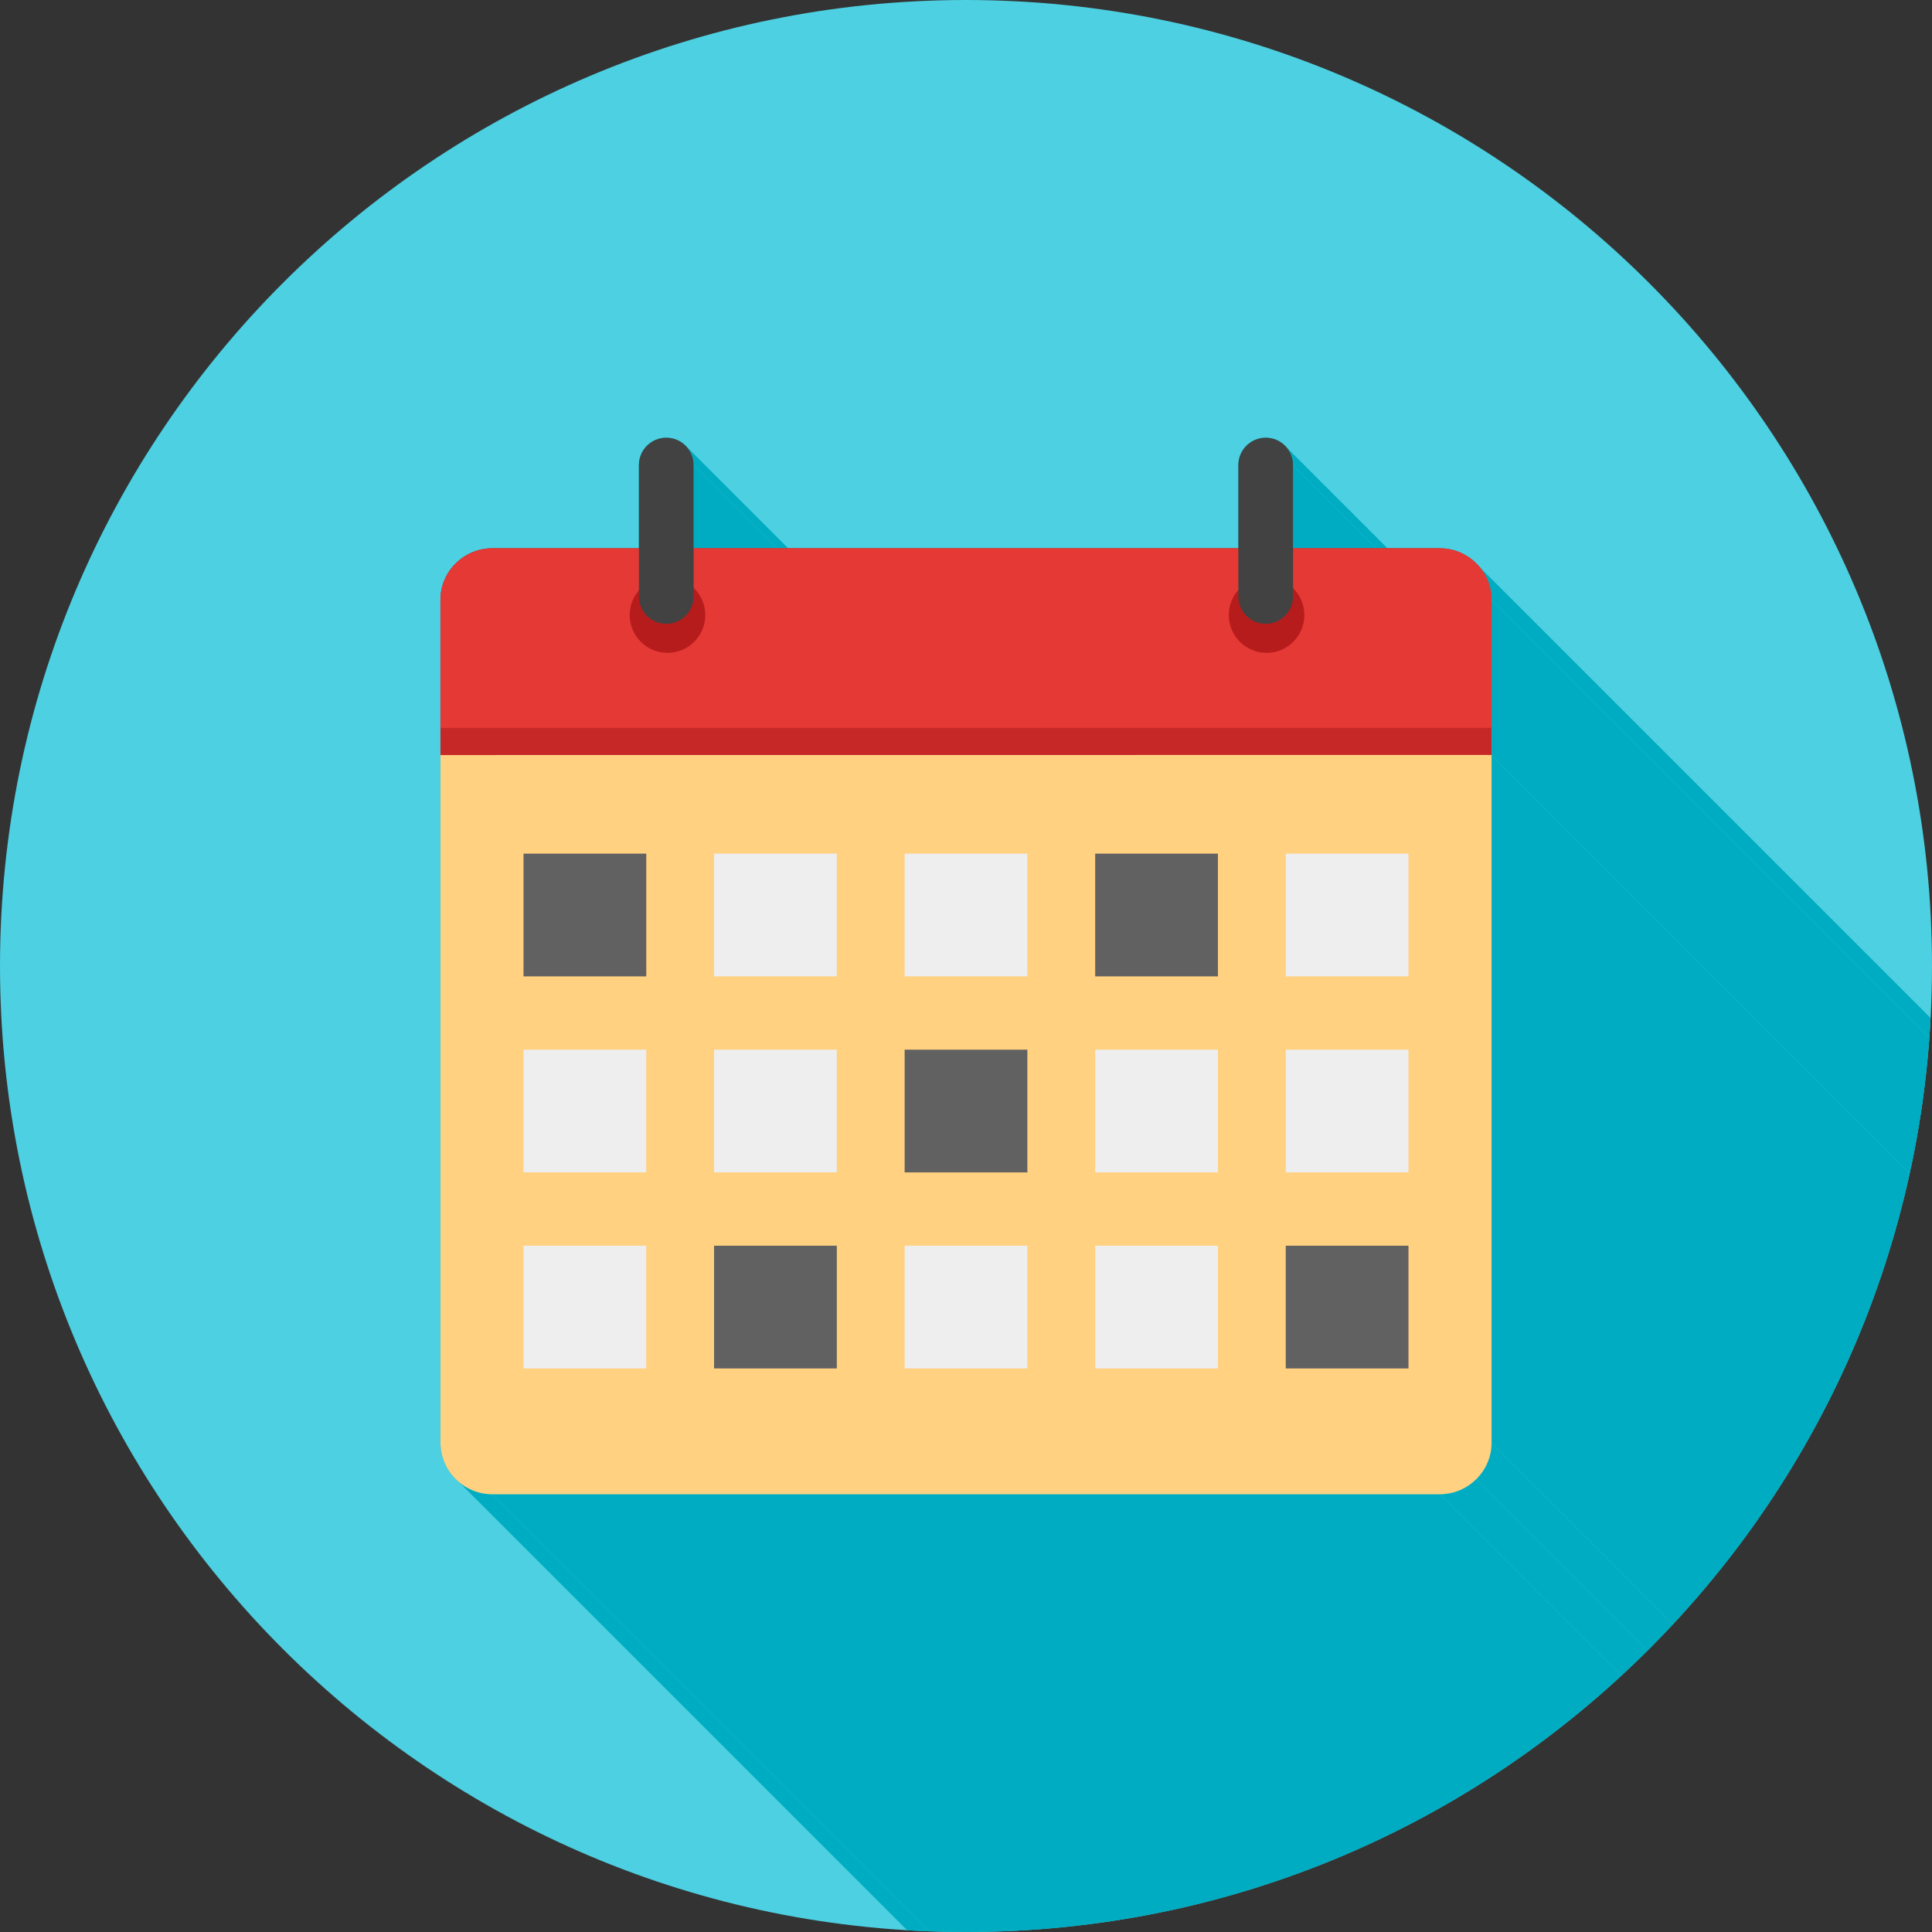 <?xml version="1.0" encoding="UTF-8"?>
<!DOCTYPE svg PUBLIC "-//W3C//DTD SVG 1.1//EN" "http://www.w3.org/Graphics/SVG/1.1/DTD/svg11.dtd">
<!-- Creator: CorelDRAW -->
<svg xmlns="http://www.w3.org/2000/svg" xml:space="preserve" width="2048px" height="2048px" style="shape-rendering:geometricPrecision; text-rendering:geometricPrecision; image-rendering:optimizeQuality; fill-rule:evenodd; clip-rule:evenodd"
viewBox="0 0 2048 2048"
 xmlns:xlink="http://www.w3.org/1999/xlink">
 <rect x="0" y="0" width="2048" height="2048" fill="#333333" stroke="none"/>
 <defs>
  <style type="text/css">
   <![CDATA[
    .fil2 {fill:none}
    .fil1 {fill:#00ACC1}
    .fil0 {fill:#4DD0E1}
    .fil8 {fill:#B71C1C}
    .fil9 {fill:#424242;fill-rule:nonzero}
    .fil6 {fill:#616161;fill-rule:nonzero}
    .fil4 {fill:#C62828;fill-rule:nonzero}
    .fil5 {fill:#E53935;fill-rule:nonzero}
    .fil7 {fill:#EEEEEE;fill-rule:nonzero}
    .fil3 {fill:#FFD180;fill-rule:nonzero}
   ]]>
  </style>
   <clipPath id="id0">
    <path d="M1024 -0.001c565.538,0 1024,458.463 1024,1024 0,565.538 -458.463,1024 -1024,1024 -565.538,0 -1024,-458.463 -1024,-1024 0,-565.538 458.463,-1024 1024,-1024z"/>
   </clipPath>
 </defs>
 <g id="Layer_x0020_1">
  <path class="fil0" d="M1024 -0.001c565.538,0 1024,458.463 1024,1024 0,565.538 -458.463,1024 -1024,1024 -565.538,0 -1024,-458.463 -1024,-1024 0,-565.538 458.463,-1024 1024,-1024z"/>
  <g style="clip-path:url(#id0)">
   <g id="_483193040">
    <g>
     <polygon id="_4773805841" class="fil1" points="726.797,472.497 1862.68,1608.38 1864.55,1610.44 1866.22,1612.67 1867.68,1615.07 1868.9,1617.6 1869.87,1620.27 1870.59,1623.05 1871.03,1625.93 1871.18,1628.9 735.296,493.015 735.146,490.048 734.706,487.167 733.992,484.387 733.015,481.72 731.794,479.184 730.34,476.791 728.67,474.558 "/>
     <polygon id="_477390760" class="fil1" points="735.296,493.015 1871.18,1628.9 1871.18,1717.1 735.296,581.219 "/>
     <polygon id="_477404272" class="fil1" points="1364.11,474.558 2499.99,1610.44 2501.66,1612.67 2503.11,1615.07 2504.33,1617.6 2505.31,1620.27 2506.03,1623.05 2506.47,1625.93 2506.62,1628.9 1370.73,493.015 1370.58,490.048 1370.14,487.167 1369.43,484.387 1368.45,481.72 1367.23,479.184 1365.78,476.791 "/>
     <polygon id="_477394792" class="fil1" points="1370.73,493.015 2506.62,1628.9 2506.62,1717.1 1370.73,581.219 "/>
     <polygon id="_477391432" class="fil1" points="1568.48,601.097 2704.36,1736.98 2705.19,1738 2706,1739.04 2706.78,1740.1 2707.54,1741.18 2708.27,1742.28 2708.98,1743.4 2709.66,1744.53 2710.31,1745.68 2710.93,1746.85 2711.53,1748.03 2712.09,1749.23 2712.63,1750.45 2713.14,1751.68 2713.62,1752.92 2714.07,1754.18 2714.49,1755.45 2714.88,1756.74 2715.24,1758.03 2715.56,1759.35 2715.85,1760.67 2716.11,1762 2716.34,1763.35 2716.54,1764.7 2716.69,1766.07 2716.82,1767.44 2716.91,1768.83 2716.96,1770.22 2716.98,1771.62 1581.1,635.741 1581.08,634.339 1581.03,632.945 1580.94,631.561 1580.81,630.185 1580.65,628.819 1580.46,627.463 1580.23,626.119 1579.97,624.785 1579.68,623.463 1579.36,622.152 1579,620.854 1578.61,619.569 1578.19,618.296 1577.74,617.038 1577.26,615.793 1576.75,614.563 1576.21,613.348 1575.65,612.148 1575.05,610.965 1574.43,609.798 1573.77,608.646 1573.1,607.513 1572.39,606.397 1571.66,605.299 1570.9,604.219 1570.12,603.159 1569.31,602.118 "/>
     <polygon id="_477386176" class="fil1" points="1581.1,635.741 2716.98,1771.62 2716.98,1907.45 1581.1,771.564 "/>
     <polygon id="_477402832" class="fil1" points="1581.1,771.564 2716.98,1907.45 2716.98,1936.18 1581.1,800.301 "/>
     <polygon id="_477387280" class="fil1" points="1581.1,800.301 2716.98,1936.18 2716.98,2665.29 1581.1,1529.4 "/>
     <polygon id="_477398368" class="fil1" points="1581.1,1529.4 2716.98,2665.29 2716.96,2666.69 2716.91,2668.08 2716.82,2669.47 2716.69,2670.84 2716.53,2672.21 2716.34,2673.56 2716.11,2674.91 2715.85,2676.24 2715.56,2677.57 2715.24,2678.88 2714.88,2680.17 2714.49,2681.46 2714.07,2682.73 2713.62,2683.99 2713.14,2685.24 2712.63,2686.47 2712.09,2687.68 2711.53,2688.88 2710.93,2690.06 2710.31,2691.23 2709.66,2692.38 2708.98,2693.52 2708.27,2694.63 2707.54,2695.73 2706.78,2696.81 2706,2697.87 2705.19,2698.91 2704.36,2699.93 2703.51,2700.93 2702.63,2701.91 2701.73,2702.87 2700.8,2703.81 1564.92,1567.93 1565.85,1566.99 1566.75,1566.03 1567.63,1565.05 1568.48,1564.05 1569.31,1563.03 1570.12,1561.99 1570.9,1560.93 1571.66,1559.85 1572.39,1558.75 1573.09,1557.63 1573.77,1556.5 1574.42,1555.35 1575.05,1554.18 1575.64,1553 1576.21,1551.8 1576.75,1550.58 1577.26,1549.35 1577.74,1548.11 1578.19,1546.85 1578.61,1545.58 1579,1544.29 1579.36,1542.99 1579.68,1541.68 1579.97,1540.36 1580.23,1539.03 1580.46,1537.68 1580.65,1536.33 1580.81,1534.96 1580.94,1533.58 1581.03,1532.2 1581.08,1530.81 "/>
     <polygon id="_477391168" class="fil1" points="1564.92,1567.93 2700.8,2703.81 2699.86,2704.73 2698.89,2705.62 2697.9,2706.49 2696.9,2707.33 2695.87,2708.16 2694.82,2708.95 2693.75,2709.73 2692.67,2710.47 2691.56,2711.2 2690.44,2711.9 2689.3,2712.57 2688.15,2713.21 2686.98,2713.83 2685.79,2714.42 2684.58,2714.98 2683.37,2715.51 2682.13,2716.02 2680.88,2716.49 2679.62,2716.94 2678.34,2717.35 2677.06,2717.73 2675.75,2718.09 2674.44,2718.41 2673.12,2718.7 2671.78,2718.95 2670.43,2719.18 2669.08,2719.37 2667.71,2719.53 2666.33,2719.65 2664.95,2719.74 2663.55,2719.79 2662.15,2719.81 1526.27,1583.93 1527.67,1583.91 1529.06,1583.86 1530.45,1583.77 1531.83,1583.64 1533.19,1583.49 1534.55,1583.3 1535.9,1583.07 1537.24,1582.82 1538.56,1582.53 1539.87,1582.2 1541.17,1581.85 1542.46,1581.47 1543.74,1581.05 1545,1580.61 1546.25,1580.13 1547.48,1579.63 1548.7,1579.1 1549.91,1578.54 1551.09,1577.95 1552.27,1577.33 1553.42,1576.68 1554.56,1576.01 1555.68,1575.32 1556.79,1574.59 1557.87,1573.84 1558.94,1573.07 1559.99,1572.27 1561.01,1571.45 1562.02,1570.6 1563.01,1569.73 1563.98,1568.84 "/>
     <polygon id="_477374416" class="fil1" points="1526.27,1583.93 2662.15,2719.81 1657.61,2719.81 521.731,1583.93 "/>
     <polygon id="_477386152" class="fil1" points="521.731,1583.93 1657.61,2719.81 1656.21,2719.79 1654.82,2719.74 1653.43,2719.65 1652.05,2719.53 1650.69,2719.37 1649.33,2719.18 1647.98,2718.95 1646.65,2718.7 1645.32,2718.41 1644.01,2718.09 1642.71,2717.73 1641.42,2717.35 1640.14,2716.94 1638.88,2716.49 1637.63,2716.02 1636.4,2715.51 1635.18,2714.98 1633.97,2714.42 1632.78,2713.83 1631.61,2713.21 1630.46,2712.57 1629.32,2711.9 1628.2,2711.2 1627.09,2710.47 1626.01,2709.73 1624.94,2708.95 1623.89,2708.16 1622.87,2707.33 486.984,1571.45 488.012,1572.27 489.059,1573.07 490.126,1573.84 491.211,1574.59 492.315,1575.32 493.437,1576.01 494.575,1576.68 495.731,1577.33 496.903,1577.95 498.093,1578.54 499.296,1579.1 500.515,1579.63 501.749,1580.13 502.998,1580.61 504.26,1581.05 505.536,1581.47 506.824,1581.85 508.126,1582.2 509.439,1582.53 510.765,1582.82 512.1,1583.07 513.447,1583.3 514.805,1583.49 516.172,1583.64 517.549,1583.77 518.934,1583.86 520.329,1583.91 "/>
    </g>
    <path id="_483195848" class="fil1" d="M706.28 463.999c16.025,0 29.016,12.991 29.016,29.016l0 88.204 577.407 0 0 -88.204c0,-16.025 12.991,-29.016 29.016,-29.016 16.024,0 29.015,12.991 29.015,29.016l0 88.204 155.534 0c15.002,0 28.687,6.128 38.653,15.999 9.982,9.887 16.178,23.526 16.178,38.523l0 135.823 0 28.737 0 729.102c0,15 -6.197,28.637 -16.176,38.525 -9.966,9.87 -23.652,15.998 -38.654,15.998l-1004.54 0c-15.001,0 -28.689,-6.128 -38.654,-15.998 -9.98,-9.887 -16.176,-23.525 -16.176,-38.525l0 -729.011 0 -28.736 0 -0.092 0 -135.823c0,-15 6.195,-28.638 16.175,-38.524 9.966,-9.87 23.652,-15.998 38.655,-15.998l155.532 0 0 -88.204c0,-16.025 12.991,-29.016 29.016,-29.016z"/>
   </g>
  </g>
  <path class="fil2" d="M1024 -0.001c565.538,0 1024,458.463 1024,1024 0,565.538 -458.463,1024 -1024,1024 -565.538,0 -1024,-458.463 -1024,-1024 0,-565.538 458.463,-1024 1024,-1024z"/>
  <path class="fil3" d="M1581.1 771.564l0 757.84c0,15 -6.197,28.637 -16.176,38.525 -9.966,9.87 -23.652,15.998 -38.654,15.998l-1004.54 0c-15.001,0 -28.689,-6.128 -38.654,-15.998 -9.98,-9.887 -16.176,-23.525 -16.176,-38.525l0 -757.84 1114.2 0z"/>
  <path class="fil4" d="M521.731 581.219c389.772,0 618.415,0 1004.54,0 15.002,0 28.687,6.128 38.653,15.999 9.982,9.887 16.178,23.526 16.178,38.523l0 164.561 -1114.2 0.091 0 -164.652c0,-15 6.195,-28.638 16.175,-38.524 9.966,-9.87 23.652,-15.998 38.655,-15.998z"/>
  <path class="fil5" d="M521.731 581.219c389.772,0 618.415,0 1004.54,0 15.002,0 28.687,6.128 38.653,15.999 9.982,9.887 16.178,23.526 16.178,38.523l0 135.823 -1114.2 0.092 0 -135.915c0,-15 6.195,-28.638 16.175,-38.524 9.966,-9.87 23.652,-15.998 38.655,-15.998z"/>
  <polygon class="fil6" points="685.052,904.889 554.948,904.889 554.948,1034.99 685.052,1034.99 "/>
  <polygon class="fil7" points="685.052,1112.69 554.948,1112.69 554.948,1242.8 685.052,1242.8 "/>
  <polygon class="fil7" points="685.052,1320.5 554.948,1320.5 554.948,1450.6 685.052,1450.6 "/>
  <polygon class="fil7" points="887.051,904.889 756.948,904.889 756.948,1034.99 887.051,1034.99 "/>
  <polygon class="fil7" points="887.051,1112.69 756.948,1112.69 756.948,1242.8 887.051,1242.8 "/>
  <polygon class="fil6" points="887.051,1320.5 756.948,1320.5 756.948,1450.6 887.051,1450.6 "/>
  <polygon class="fil7" points="1089.05,904.889 958.948,904.889 958.948,1034.99 1089.05,1034.99 "/>
  <polygon class="fil6" points="1089.05,1112.69 958.948,1112.69 958.948,1242.8 1089.05,1242.8 "/>
  <polygon class="fil7" points="1089.05,1320.5 958.948,1320.5 958.948,1450.6 1089.05,1450.6 "/>
  <polygon class="fil6" points="1291.05,904.889 1160.95,904.889 1160.95,1034.99 1291.05,1034.99 "/>
  <polygon class="fil7" points="1291.05,1112.69 1160.95,1112.69 1160.95,1242.8 1291.05,1242.8 "/>
  <polygon class="fil7" points="1291.05,1320.5 1160.95,1320.5 1160.95,1450.6 1291.05,1450.6 "/>
  <polygon class="fil7" points="1493.05,904.889 1362.95,904.889 1362.95,1034.99 1493.05,1034.99 "/>
  <polygon class="fil7" points="1493.05,1112.69 1362.95,1112.69 1362.95,1242.8 1493.05,1242.8 "/>
  <polygon class="fil6" points="1493.05,1320.5 1362.95,1320.5 1362.95,1450.6 1493.05,1450.6 "/>
  <ellipse class="fil8" cx="707.566" cy="652.001" rx="40.063" ry="40.063"/>
  <ellipse class="fil8" cx="1342.61" cy="652.001" rx="40.063" ry="40.063"/>
  <path class="fil9" d="M735.296 493.015c0,-16.025 -12.991,-29.016 -29.016,-29.016 -16.025,0 -29.016,12.991 -29.016,29.016l0 139.275c0,16.025 12.991,29.016 29.016,29.016 16.025,0 29.016,-12.991 29.016,-29.016l0 -139.275z"/>
  <path class="fil9" d="M1370.73 493.015c0,-16.025 -12.991,-29.016 -29.015,-29.016 -16.025,0 -29.016,12.991 -29.016,29.016l0 139.275c0,16.025 12.991,29.016 29.016,29.016 16.024,0 29.015,-12.991 29.015,-29.016l0 -139.275z"/>
 </g>
</svg>

